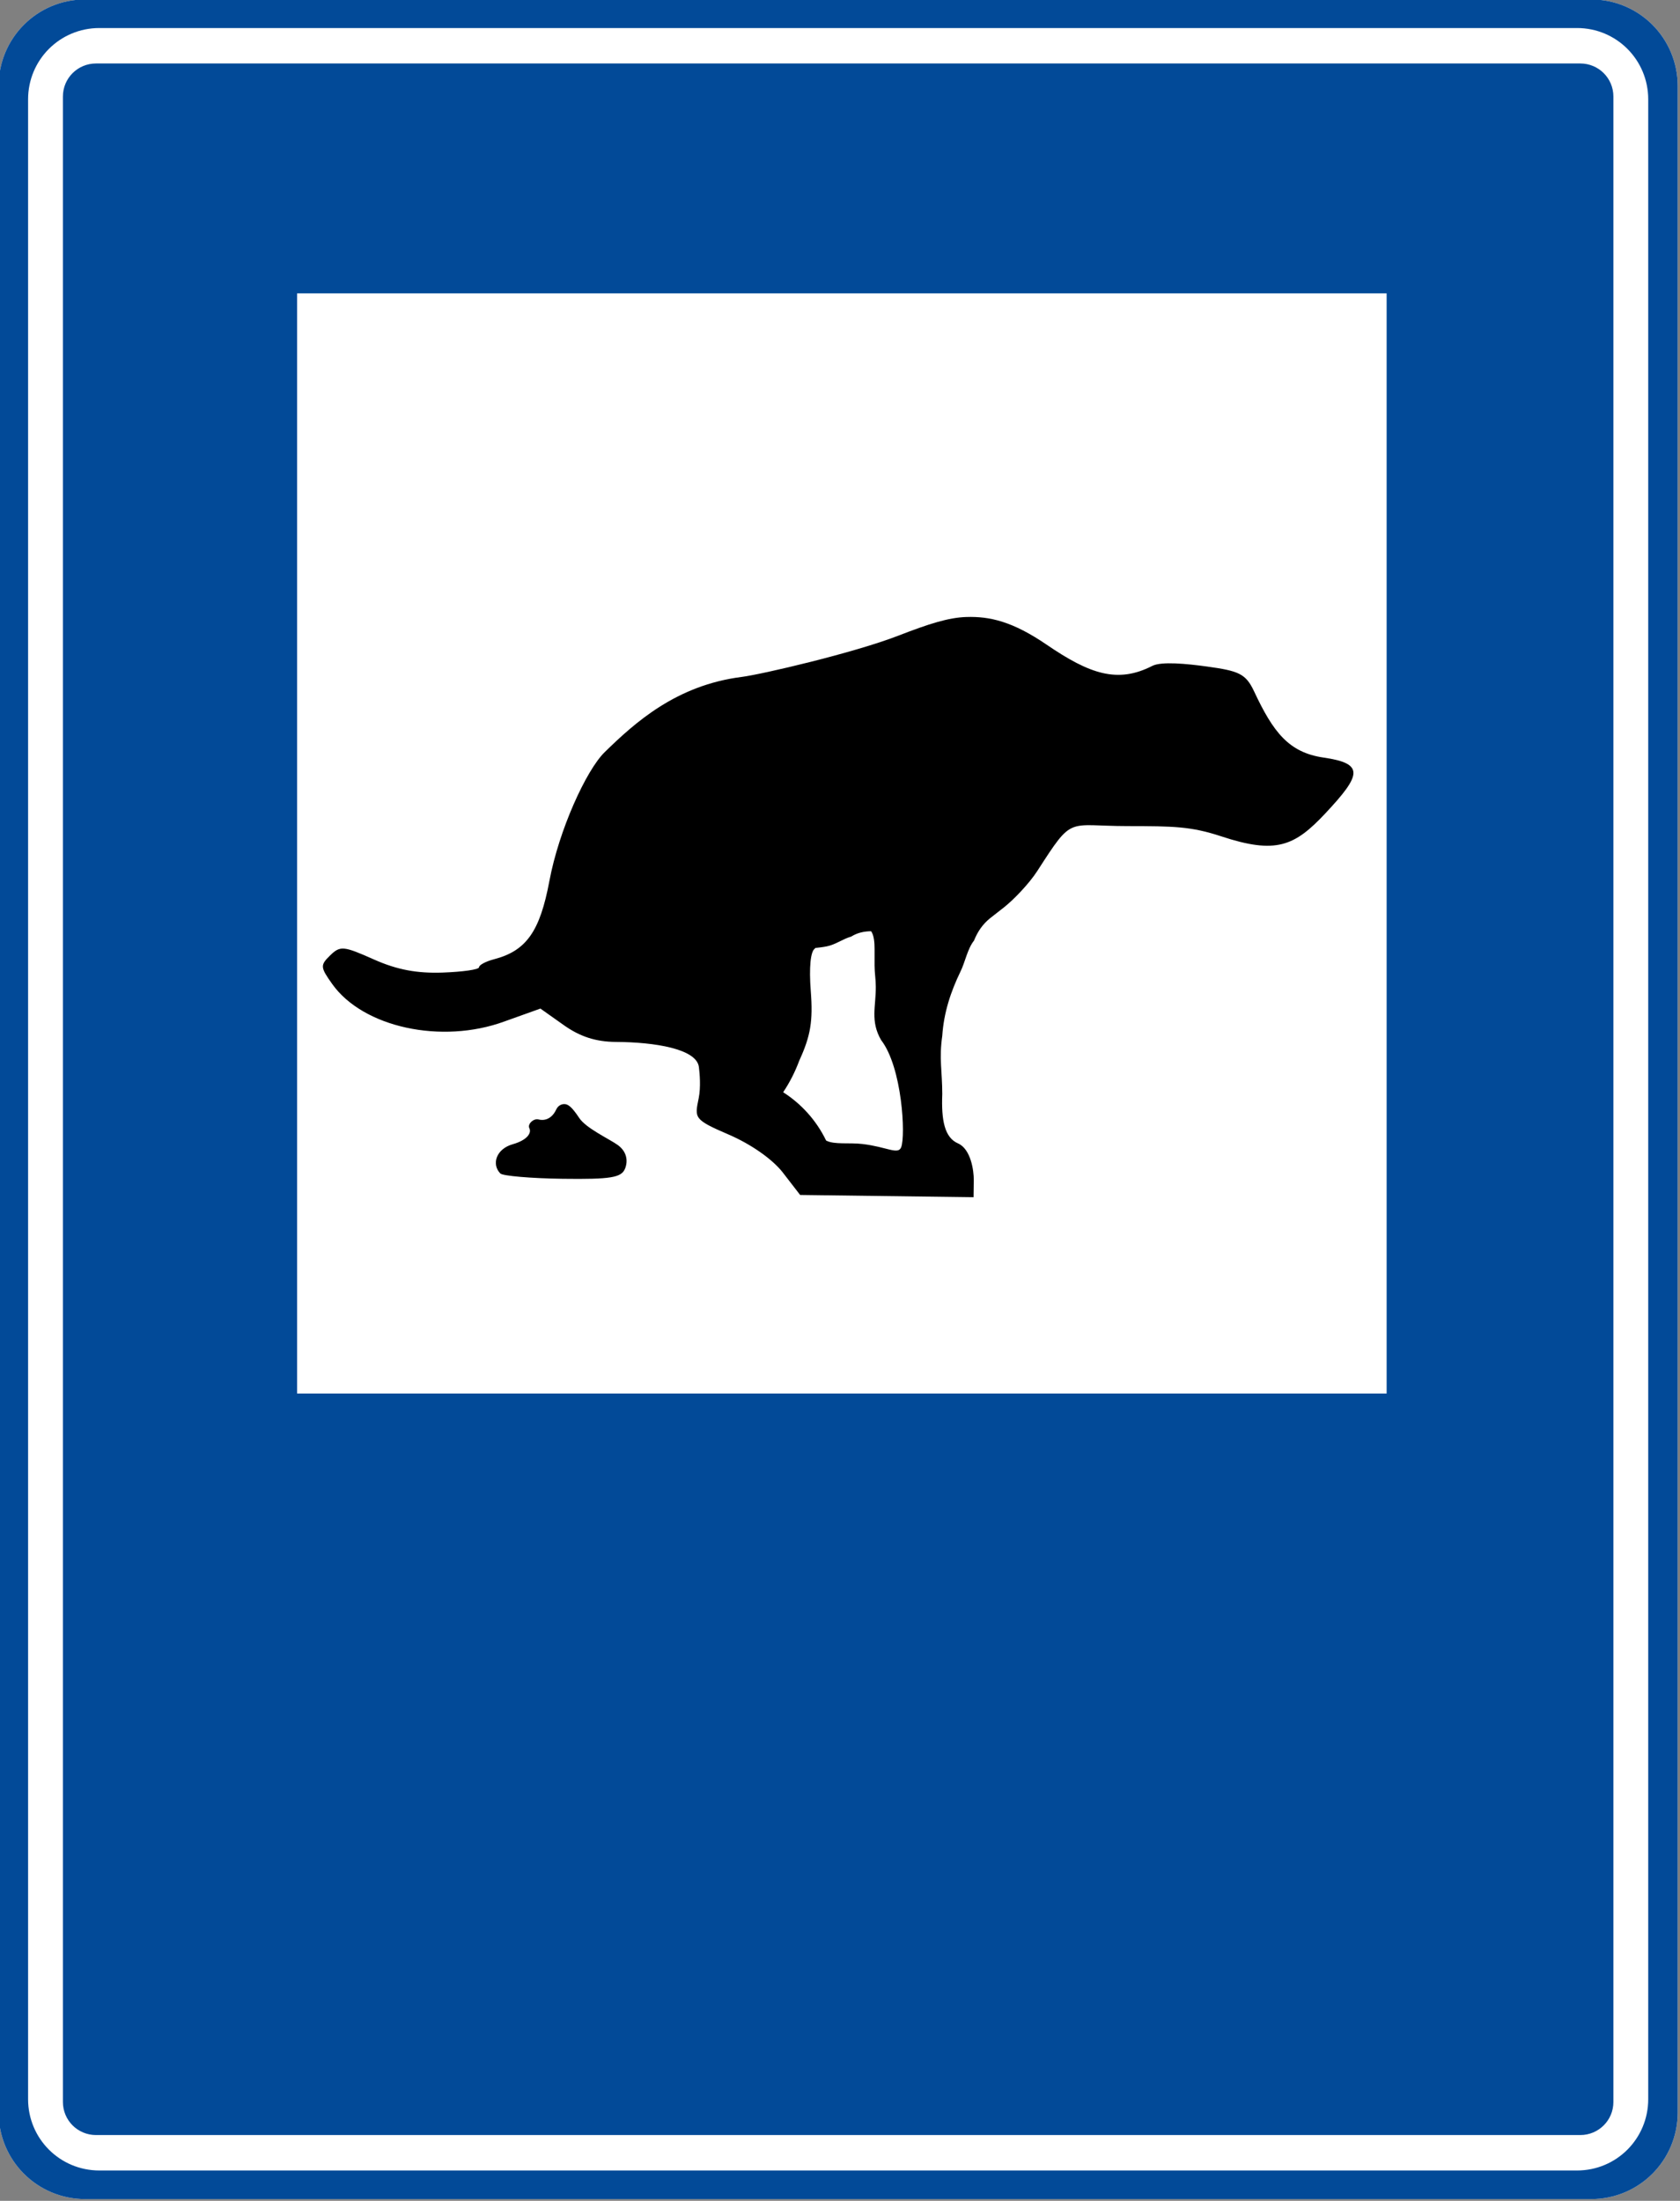 <?xml version="1.0" encoding="UTF-8" standalone="no"?>
<!-- Created with Inkscape (http://www.inkscape.org/) -->

<svg
   xmlns:dc="http://purl.org/dc/elements/1.1/"
   xmlns:cc="http://creativecommons.org/ns#"
   xmlns:rdf="http://www.w3.org/1999/02/22-rdf-syntax-ns#"
   xmlns:svg="http://www.w3.org/2000/svg"
   xmlns="http://www.w3.org/2000/svg"
   xmlns:sodipodi="http://sodipodi.sourceforge.net/DTD/sodipodi-0.dtd"
   xmlns:inkscape="http://www.inkscape.org/namespaces/inkscape"
   width="610.919"
   height="800"
   id="svg3167"
   version="1.1"
   inkscape:version="0.48.4 r9939"
   sodipodi:docname="Знак срач здесь.svg">
  <rect width="100%" height="100%" fill="#808080" stroke="none"/>
  <defs
     id="defs3169" />
  <sodipodi:namedview
     id="base"
     pagecolor="#ffffff"
     bordercolor="#666666"
     borderopacity="1.0"
     inkscape:pageopacity="0.0"
     inkscape:pageshadow="2"
     inkscape:zoom="1.979899"
     inkscape:cx="64.449547"
     inkscape:cy="97.308086"
     inkscape:document-units="px"
     inkscape:current-layer="layer1"
     showgrid="false"
     fit-margin-top="0"
     fit-margin-left="0"
     fit-margin-right="0"
     fit-margin-bottom="0"
     inkscape:window-width="1920"
     inkscape:window-height="1018"
     inkscape:window-x="-8"
     inkscape:window-y="-8"
     inkscape:window-maximized="1" />
  <g
     inkscape:label="Layer 1"
     inkscape:groupmode="layer"
     id="layer1"
     transform="translate(-411.429,202.402)">
    <g
       id="g2556"
       transform="matrix(0.866,0,0,0.866,-506.291,-570.66)"
       inkscape:export-filename="E:\_Закачалось\!!Нульчан\Срач.png"
       inkscape:export-xdpi="90"
       inkscape:export-ydpi="90">
      <g
         transform="translate(1036.522,360.118)"
         inkscape:label="Layer 1"
         id="g2524">
        <g
           id="g3265"
           transform="translate(-1313.465,-295.182)">
          <path
             inkscape:connector-curvature="0"
             id="path3259"
             d="m 1372.429,360.071 c -20.147,0 -36.344,16.229 -36.344,36.375 l 0,850.531 c 0,20.146 16.197,36.375 36.344,36.375 l 632.375,0 c 20.146,0 36.344,-16.229 36.344,-36.375 l 0,-850.531 c 0,-20.146 -16.197,-36.375 -36.344,-36.375 l -632.375,0 z m 5.969,911.281 0,0 z"
             style="fill:#ffffff;fill-opacity:1;stroke:none"
             sodipodi:nodetypes="ccccccccccc" />
          <path
             inkscape:connector-curvature="0"
             style="fill:#024a98;fill-opacity:1;stroke:none"
             d="m 1372.428,360.071 c -20.146,0 -36.344,16.229 -36.344,36.375 l 0,850.531 c 0,20.146 16.197,36.375 36.344,36.375 l 632.375,0 c 20.147,0 36.344,-16.229 36.344,-36.375 l 0,-850.531 c 0,-20.146 -16.197,-36.375 -36.344,-36.375 l -632.375,0 z m 5.969,12 620.469,0 c 16.585,0 29.906,13.352 29.906,29.938 l 0,839.406 c 0,16.585 -13.321,29.938 -29.906,29.938 l -620.469,0 c -16.585,0 -29.938,-13.352 -29.938,-29.938 l 0,-839.406 c 0,-16.585 13.352,-29.938 29.938,-29.938 z m -1.406,14.875 c -7.695,0 -13.906,6.18 -13.906,13.875 l 0,841.781 c 0,7.695 6.211,13.875 13.906,13.875 l 623.25,0 c 7.695,0 13.906,-6.18 13.906,-13.875 l 0,-841.781 c 0,-7.695 -6.211,-13.875 -13.906,-13.875 l -623.25,0 z m 84.438,96.5 457.5,0 0,461.781 -457.5,0 0,-461.781 z"
             id="path3263" />
        </g>
      </g>
      <path
         inkscape:connector-curvature="0"
         id="path2422"
         d="m 1465.52,684.218 c -7.608,0.247 -15.831,2.901 -28.51,7.815 -18.799,7.286 -57.556,16.294 -65.865,17.347 -27.354,3.466 -44.706,19.05 -57.535,31.602 -7.749,7.581 -19.182,32.651 -23.186,54.015 -3.97,21.182 -9.673,29.355 -23.272,32.89 -3.413,0.887 -6.246,2.38 -6.269,3.349 -0.023,0.97 -6.864,1.934 -15.2,2.233 -10.76,0.385 -19.153,-1.133 -28.939,-5.496 -12.775,-5.695 -14.147,-5.838 -18.377,-1.717 -4.23,4.121 -4.188,4.925 0.859,12.022 12.952,18.217 45.919,25.376 72.306,15.715 l 15.114,-5.41 9.704,6.87 c 6.812,4.854 13.463,7.078 21.984,7.128 16.472,0.096 33.941,2.922 34.865,10.562 0.314,2.595 0.87,8.301 -0.086,13.053 -1.68,8.35 -2.222,8.903 12.624,15.286 9.192,3.952 18.305,10.266 22.671,15.887 l 7.299,9.446 72.821,0.945 0.086,-7.213 c 0.052,-3.938 -1.233,-13.026 -6.612,-15.371 -5.674,-2.474 -7.042,-9.726 -6.612,-20.696 0,-9.583 -1.398,-14.853 0,-24.474 0.645,-9.768 3.569,-18.541 7.643,-26.964 1.935,-3.871 2.932,-9.548 5.668,-12.967 1.557,-3.833 3.573,-6.79 6.698,-9.36 l 5.925,-4.637 c 4.078,-3.216 10.548,-9.937 13.997,-15.286 15.119,-23.443 12.195,-18.834 37.785,-18.806 19.317,0.021 26.736,0.106 39.416,4.294 22.992,7.594 30.776,4.208 43.796,-9.704 15.107,-16.141 16.438,-20.851 -0.859,-23.358 -14.583,-2.114 -21.145,-10.729 -29.111,-27.737 -3.518,-7.512 -6.451,-8.626 -19.837,-10.477 -8.447,-1.168 -19.115,-2.207 -22.928,-0.258 -14.633,7.482 -26.324,3.404 -44.397,-8.931 -14.273,-9.741 -23.881,-11.911 -33.663,-11.593 z m -40.017,131.903 c 1.26,1.679 1.46,5.007 1.46,7.385 0,2.372 0,4.67 0,7.042 0,3.091 0.515,5.737 0.515,8.845 0.076,8.211 -2.4,14.42 2.233,22.413 8.868,11.453 10.336,40.183 8.416,44.998 -1.305,3.272 -5.938,-0.151 -16.23,-1.374 -5.559,-0.661 -11.917,0.364 -15.286,-1.46 -4.18,-8.642 -10.604,-15.538 -18.034,-20.266 2.746,-4.092 5.02,-8.564 6.784,-13.31 4.753,-10.375 5.787,-16.569 4.809,-29.197 -0.766,-9.883 -0.093,-16.689 1.718,-17.776 0.05,-0.03 0.071,-0.109 0.086,-0.172 0.01,-0.027 0,-0.053 0,-0.086 1.673,-0.181 3.321,-0.372 4.895,-0.687 3.706,-0.741 6.735,-3.102 10.305,-4.122 2.673,-1.677 5.575,-2.212 8.33,-2.233 z m -129.155,72.564 c -1.032,0.109 -2.315,0.66 -3.092,2.319 -1.97,4.207 -5.303,4.712 -7.385,4.122 -2.003,-0.568 -4.774,1.884 -3.865,3.693 1.019,2.024 -1.012,5.026 -6.956,6.698 -6.993,1.967 -9.02,8.398 -5.238,12.28 0.994,1.021 12.795,2.057 26.192,2.233 20.245,0.265 24.674,-0.489 26.192,-4.294 1.204,-3.019 0.929,-7.052 -3.177,-9.961 -3.425,-2.426 -13.221,-6.969 -16.058,-11.249 -3.276,-4.942 -4.892,-6.02 -6.612,-5.839 z"
         style="fill:#000000;stroke:none" />
    </g>
  </g>
</svg>
